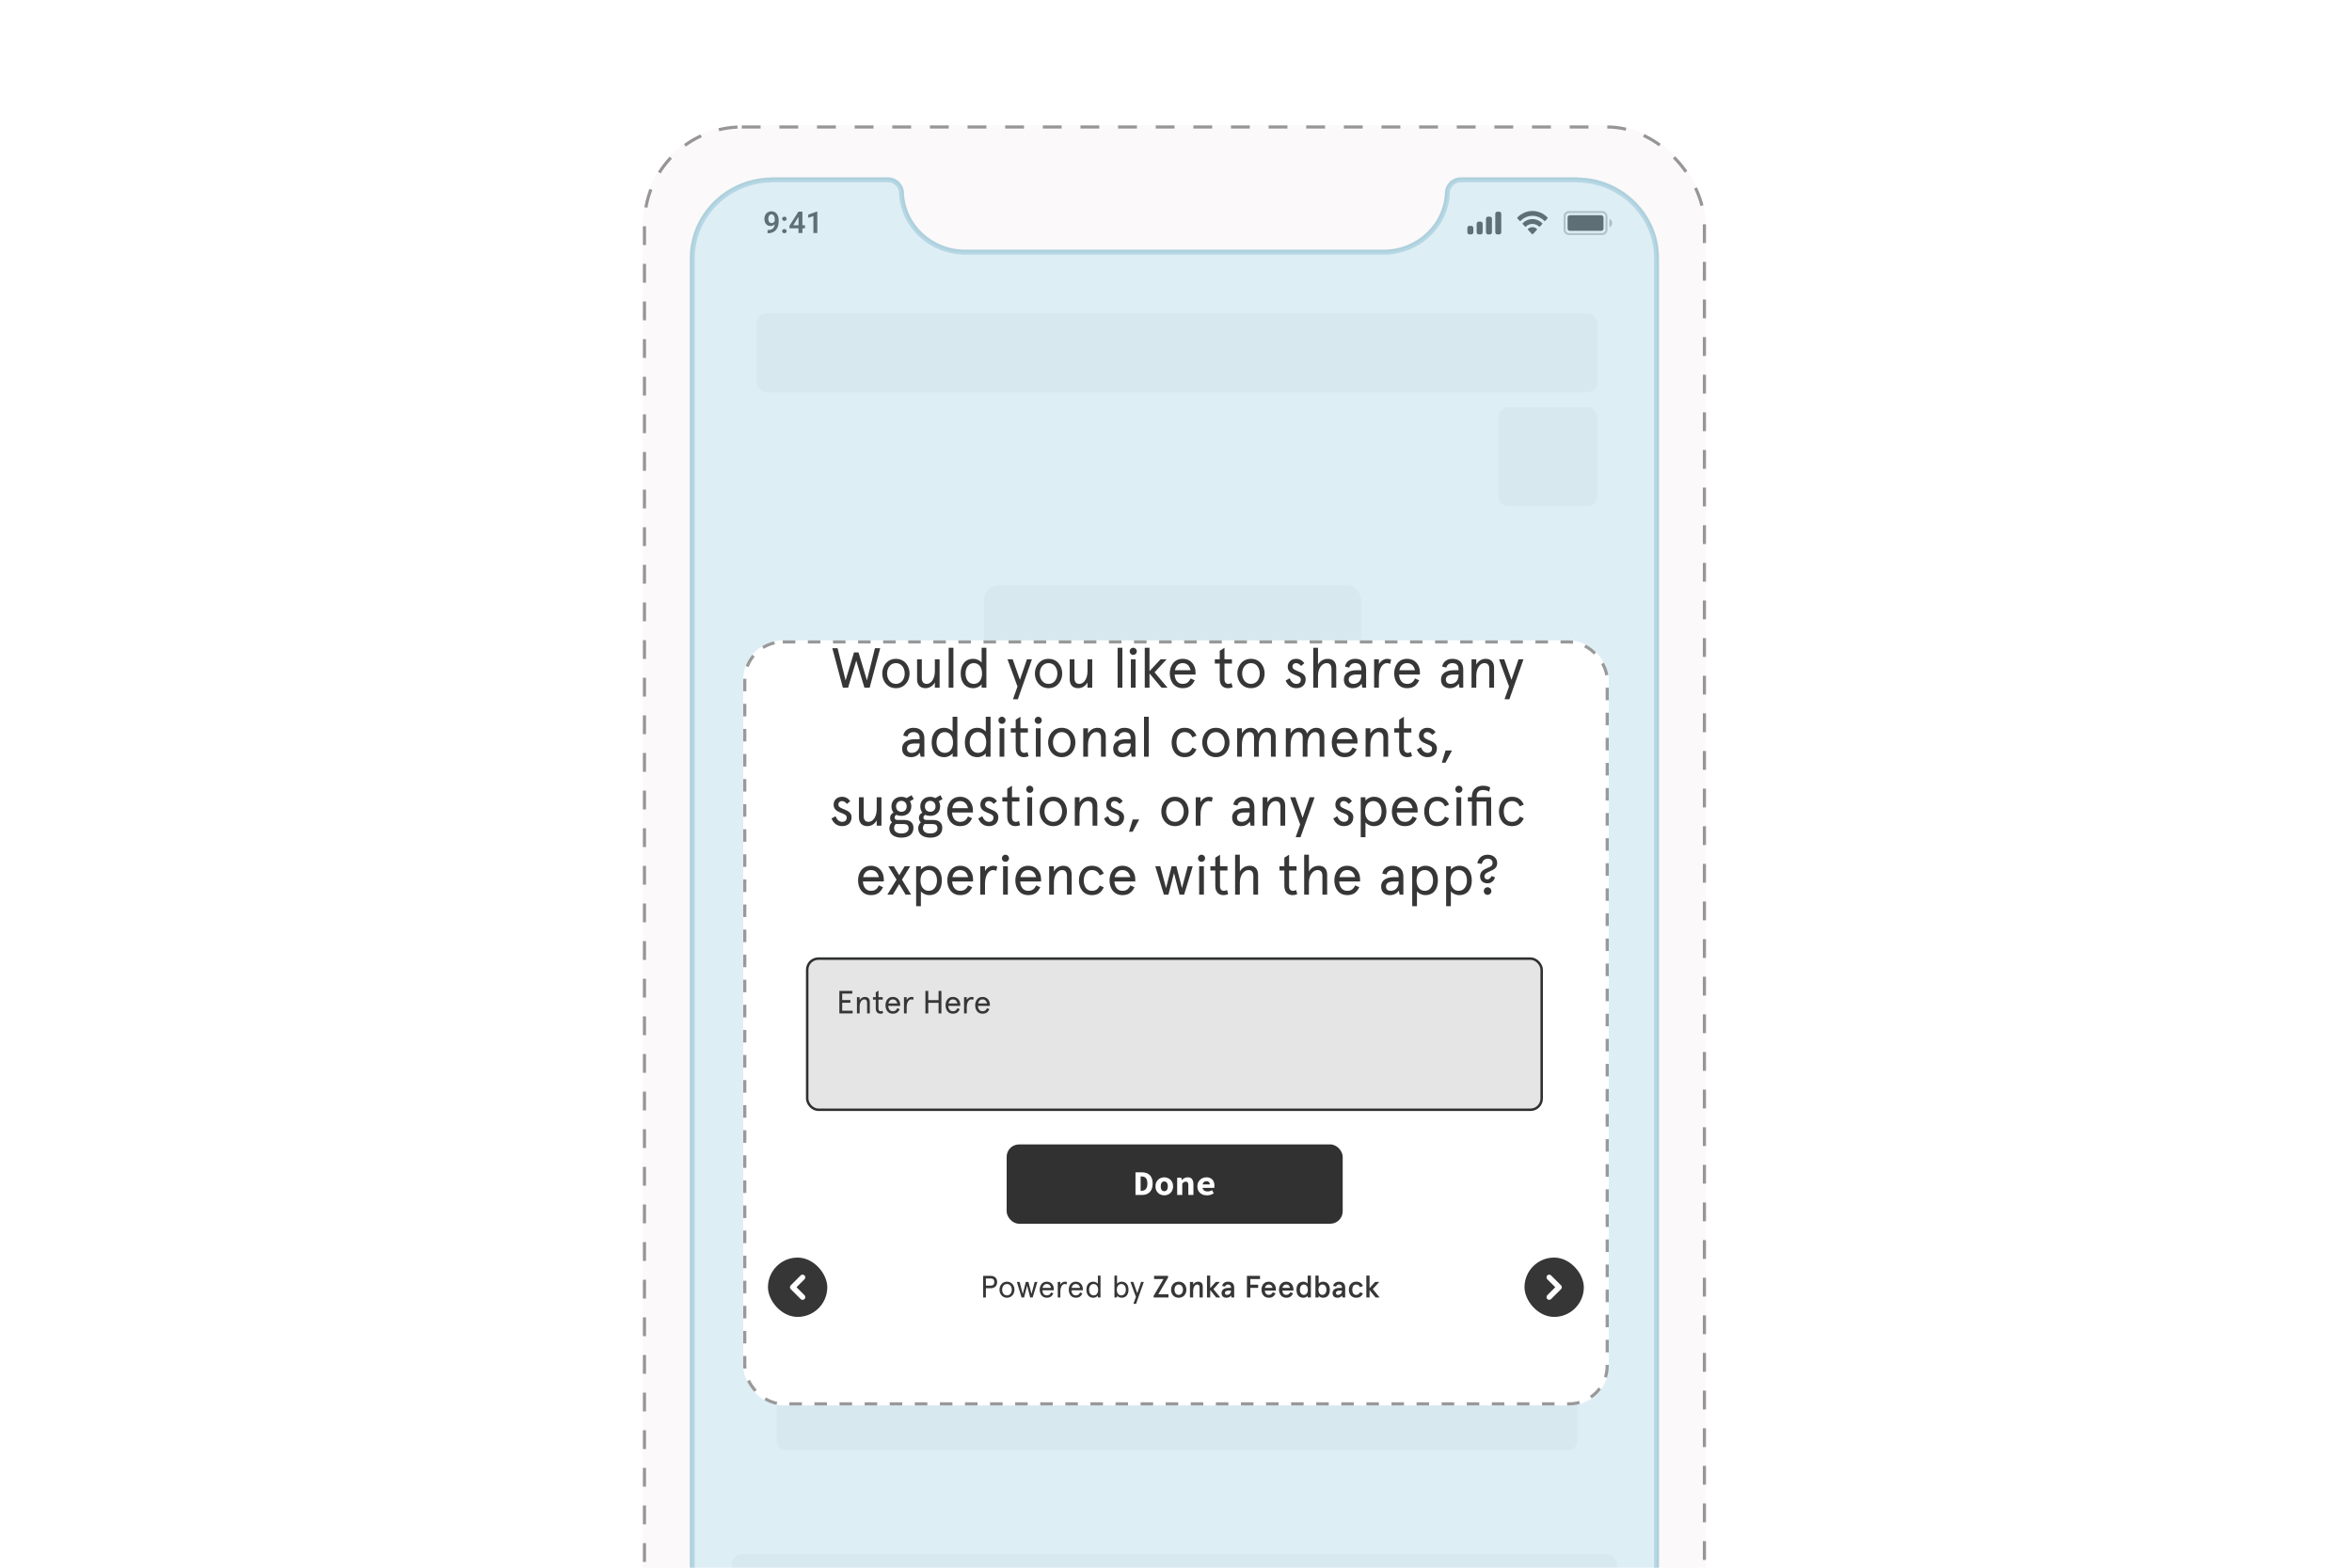 <svg width="750" height="500" viewBox="0 0 750 500" fill="none" xmlns="http://www.w3.org/2000/svg">
<g clip-path="url(#clip0_860_4283)">
<rect x="205" y="40" width="339" height="678" rx="31.535" fill="#FBF9F9"/>
<rect x="205.5" y="40.5" width="338" height="677" rx="31.035" stroke="black" stroke-opacity="0.4" stroke-dasharray="6 6"/>
<path d="M504.288 57.437H504.003H503.718C503.275 57.376 502.895 57.345 502.578 57.345H465.618C463.527 57.437 461.817 59.098 461.532 61.128C461.532 61.251 461.532 61.374 461.532 61.497V61.589C461.057 72.108 452.126 80.413 441.199 80.413H378.11H370.889H307.799C296.873 80.413 287.941 72.108 287.466 61.589V61.497C287.466 61.374 287.466 61.251 287.466 61.128C287.181 59.098 285.471 57.437 283.381 57.345H246.42C246.104 57.345 245.724 57.376 245.28 57.437H244.995H244.71C231.313 58.267 220.767 69.156 220.767 82.258V678.896C220.767 691.814 231.123 702.703 244.425 703.718C244.552 703.718 244.647 703.718 244.71 703.718H244.805H244.9H245.09C245.534 703.779 245.977 703.81 246.42 703.81H370.889H378.11H502.578C503.021 703.81 503.465 703.779 503.908 703.718H504.098H504.193H504.288C504.352 703.718 504.447 703.718 504.573 703.718C517.875 702.703 528.232 691.814 528.232 678.896V82.258C528.232 69.156 517.685 58.267 504.288 57.437Z" fill="white" stroke="#AED0DD" stroke-width="1.577"/>
<rect x="247.571" y="405.805" width="255.433" height="56.763" rx="3.153" fill="#F3F3F3"/>
<rect x="241.264" y="99.917" width="268.047" height="25.228" rx="3.153" fill="#F3F3F3"/>
<rect x="477.776" y="129.874" width="31.535" height="31.535" rx="3.153" fill="#F3F3F3"/>
<rect x="301.181" y="322.237" width="148.214" height="17.344" rx="3.153" fill="#F3F3F3"/>
<rect x="268.069" y="353.772" width="214.437" height="17.344" rx="3.153" fill="#F3F3F3"/>
<rect x="313.794" y="186.639" width="120.243" height="121.457" rx="4.581" fill="#F3F3F3"/>
<rect x="233.381" y="495.68" width="282.237" height="83.567" rx="3.153" fill="#F3F3F3"/>
<path opacity="0.35" d="M500.318 67.613H510.874C511.644 67.613 512.268 68.237 512.268 69.007V73.267C512.268 74.037 511.644 74.661 510.874 74.661H500.318C499.548 74.661 498.923 74.037 498.923 73.267V69.007C498.923 68.237 499.548 67.613 500.318 67.613Z" stroke="black" stroke-width="0.644"/>
<path opacity="0.4" d="M513.227 69.781V72.496C513.739 72.266 514.071 71.731 514.071 71.139C514.071 70.546 513.739 70.011 513.227 69.781" fill="black"/>
<path d="M499.873 69.357C499.873 68.966 500.19 68.649 500.581 68.649H510.61C511.001 68.649 511.318 68.966 511.318 69.357V72.919C511.318 73.31 511.001 73.627 510.61 73.627H500.581C500.19 73.627 499.873 73.31 499.873 72.919V69.357Z" fill="black"/>
<path fill-rule="evenodd" clip-rule="evenodd" d="M488.663 68.837C490.072 68.837 491.427 69.415 492.448 70.451C492.525 70.531 492.648 70.53 492.724 70.449L493.459 69.657C493.497 69.616 493.519 69.56 493.518 69.502C493.518 69.444 493.496 69.388 493.457 69.347C490.777 66.606 486.549 66.606 483.869 69.347C483.83 69.388 483.808 69.444 483.808 69.502C483.807 69.56 483.829 69.616 483.867 69.657L484.602 70.449C484.678 70.53 484.801 70.531 484.878 70.451C485.899 69.415 487.254 68.837 488.663 68.837ZM488.663 71.413C489.437 71.413 490.184 71.72 490.758 72.275C490.835 72.353 490.958 72.352 491.033 72.271L491.767 71.479C491.806 71.437 491.828 71.381 491.827 71.323C491.826 71.264 491.804 71.208 491.764 71.167C490.017 69.432 487.311 69.432 485.564 71.167C485.524 71.208 485.502 71.264 485.501 71.323C485.501 71.381 485.522 71.438 485.561 71.479L486.295 72.271C486.37 72.352 486.493 72.353 486.57 72.275C487.144 71.72 487.89 71.413 488.663 71.413ZM490.134 73.146C490.135 73.205 490.113 73.261 490.074 73.303L488.804 74.671C488.767 74.711 488.716 74.734 488.663 74.734C488.61 74.734 488.56 74.711 488.522 74.671L487.252 73.303C487.213 73.261 487.191 73.205 487.192 73.146C487.194 73.087 487.217 73.032 487.258 72.993C488.069 72.26 489.257 72.26 490.068 72.993C490.109 73.032 490.133 73.088 490.134 73.146Z" fill="black"/>
<path fill-rule="evenodd" clip-rule="evenodd" d="M478.085 67.518H477.449C477.098 67.518 476.813 67.822 476.813 68.196V74.079C476.813 74.453 477.098 74.757 477.449 74.757H478.085C478.436 74.757 478.72 74.453 478.72 74.079V68.196C478.72 67.822 478.436 67.518 478.085 67.518ZM474.481 69.101H475.117C475.468 69.101 475.753 69.405 475.753 69.78V74.079C475.753 74.453 475.468 74.757 475.117 74.757H474.481C474.13 74.757 473.846 74.453 473.846 74.079V69.78C473.846 69.405 474.13 69.101 474.481 69.101ZM472.15 70.685H471.514C471.163 70.685 470.878 70.989 470.878 71.364V74.079C470.878 74.453 471.163 74.757 471.514 74.757H472.15C472.501 74.757 472.786 74.453 472.786 74.079V71.364C472.786 70.989 472.501 70.685 472.15 70.685ZM469.183 72.042H468.547C468.196 72.042 467.911 72.346 467.911 72.721V74.079C467.911 74.453 468.196 74.757 468.547 74.757H469.183C469.534 74.757 469.819 74.453 469.819 74.079V72.721C469.819 72.346 469.534 72.042 469.183 72.042Z" fill="black"/>
<path d="M244.754 73.365H244.843C245.247 73.365 245.588 73.314 245.867 73.21C246.148 73.107 246.375 72.962 246.547 72.774C246.723 72.583 246.85 72.356 246.928 72.093C247.009 71.827 247.05 71.533 247.05 71.21V69.97C247.05 69.707 247.023 69.477 246.97 69.28C246.917 69.08 246.842 68.912 246.745 68.778C246.651 68.643 246.54 68.543 246.411 68.477C246.283 68.408 246.145 68.374 245.998 68.374C245.835 68.374 245.691 68.411 245.566 68.487C245.441 68.562 245.334 68.665 245.247 68.796C245.162 68.925 245.096 69.073 245.05 69.243C245.006 69.412 244.984 69.59 244.984 69.778C244.984 69.96 245.004 70.133 245.045 70.299C245.089 70.465 245.153 70.612 245.237 70.74C245.325 70.869 245.435 70.971 245.566 71.046C245.698 71.118 245.851 71.154 246.026 71.154C246.192 71.154 246.342 71.123 246.477 71.06C246.615 70.994 246.734 70.908 246.834 70.802C246.934 70.692 247.011 70.572 247.064 70.44C247.12 70.305 247.152 70.169 247.158 70.031L247.595 70.219C247.595 70.448 247.546 70.673 247.449 70.895C247.355 71.118 247.222 71.32 247.05 71.501C246.881 71.68 246.684 71.824 246.458 71.933C246.233 72.04 245.99 72.093 245.73 72.093C245.408 72.093 245.123 72.033 244.876 71.915C244.628 71.796 244.42 71.631 244.251 71.421C244.085 71.209 243.96 70.964 243.876 70.689C243.791 70.41 243.749 70.113 243.749 69.797C243.749 69.468 243.8 69.16 243.904 68.872C244.007 68.581 244.156 68.325 244.35 68.106C244.547 67.884 244.785 67.71 245.064 67.585C245.342 67.457 245.655 67.392 246.003 67.392C246.363 67.392 246.684 67.463 246.965 67.604C247.247 67.745 247.487 67.94 247.684 68.191C247.881 68.438 248.031 68.731 248.135 69.069C248.241 69.407 248.294 69.776 248.294 70.177V70.614C248.294 71.036 248.252 71.437 248.168 71.816C248.083 72.195 247.953 72.541 247.778 72.854C247.602 73.167 247.379 73.438 247.106 73.666C246.837 73.894 246.515 74.071 246.139 74.197C245.766 74.319 245.341 74.38 244.862 74.38H244.754V73.365ZM249.407 73.722C249.407 73.534 249.471 73.376 249.6 73.248C249.728 73.12 249.902 73.056 250.121 73.056C250.34 73.056 250.514 73.12 250.642 73.248C250.771 73.376 250.835 73.534 250.835 73.722C250.835 73.907 250.771 74.064 250.642 74.192C250.514 74.317 250.34 74.38 250.121 74.38C249.902 74.38 249.728 74.317 249.6 74.192C249.471 74.064 249.407 73.907 249.407 73.722ZM249.412 69.783C249.412 69.595 249.476 69.437 249.604 69.308C249.733 69.18 249.907 69.116 250.126 69.116C250.345 69.116 250.519 69.18 250.647 69.308C250.775 69.437 250.839 69.595 250.839 69.783C250.839 69.967 250.775 70.124 250.647 70.252C250.519 70.377 250.345 70.44 250.126 70.44C249.907 70.44 249.733 70.377 249.604 70.252C249.476 70.124 249.412 69.967 249.412 69.783ZM256.681 71.835V72.811H251.755L251.703 72.06L254.601 67.491H255.592L254.521 69.308L252.967 71.835H256.681ZM255.869 67.491V74.328H254.624V67.491H255.869ZM260.621 67.472V74.328H259.376V68.923L257.728 69.468V68.463L260.48 67.472H260.621Z" fill="black"/>
<path d="M504.289 57.437H504.004H503.719C503.276 57.376 502.896 57.345 502.579 57.345H465.618C463.528 57.437 461.818 59.098 461.533 61.128C461.533 61.251 461.533 61.374 461.533 61.497V61.589C461.058 72.108 452.127 80.413 441.2 80.413H378.111H370.89H307.8C296.874 80.413 287.942 72.108 287.467 61.589V61.497C287.467 61.374 287.467 61.251 287.467 61.128C287.182 59.098 285.472 57.437 283.382 57.345H246.421C246.105 57.345 245.725 57.376 245.281 57.437H244.996H244.711C231.314 58.267 220.768 69.156 220.768 82.258V678.896C220.768 691.814 231.124 702.703 244.426 703.718C244.553 703.718 244.648 703.718 244.711 703.718H244.806H244.901H245.091C245.535 703.779 245.978 703.81 246.421 703.81H370.89H378.111H502.579C503.022 703.81 503.466 703.779 503.909 703.718H504.099H504.194H504.289C504.353 703.718 504.448 703.718 504.574 703.718C517.876 702.703 528.233 691.814 528.233 678.896V82.258C528.233 69.156 517.686 58.267 504.289 57.437Z" fill="#BFDEEC" fill-opacity="0.5"/>
<g filter="url(#filter0_d_860_4283)">
<rect x="237" y="187" width="276" height="244" rx="12.614" fill="white"/>
<rect x="237.5" y="187.5" width="275" height="243" rx="12.114" stroke="black" stroke-opacity="0.4" stroke-linejoin="round" stroke-dasharray="4 4"/>
</g>
<rect x="486.126" y="401.093" width="18.921" height="18.921" rx="9.46" fill="#363636"/>
<path d="M494.009 413.707L497.163 410.554L494.009 407.4" stroke="white" stroke-width="1.725" stroke-linecap="round" stroke-linejoin="round"/>
<rect x="244.884" y="401.093" width="18.921" height="18.921" rx="9.46" fill="#363636"/>
<path d="M255.921 413.707L252.768 410.554L255.921 407.4" stroke="white" stroke-width="1.725" stroke-linecap="round" stroke-linejoin="round"/>
<path d="M315.913 410.867H314.376V413.823H313.508V406.925H315.913C317.204 406.925 317.963 407.694 317.963 408.896C317.963 410.098 317.204 410.867 315.913 410.867ZM315.962 410.039C316.672 410.039 317.066 409.625 317.066 408.896C317.066 408.167 316.672 407.753 315.962 407.753H314.376V410.039H315.962ZM318.714 411.34C318.714 409.99 319.611 408.778 321.099 408.778C322.587 408.778 323.484 409.99 323.484 411.34C323.484 412.69 322.587 413.902 321.099 413.902C319.611 413.902 318.714 412.69 318.714 411.34ZM319.562 411.34C319.562 412.256 320.084 413.153 321.099 413.153C322.114 413.153 322.637 412.256 322.637 411.34C322.637 410.423 322.114 409.527 321.099 409.527C320.084 409.527 319.562 410.423 319.562 411.34ZM329.93 408.856H330.797L329.289 413.823H328.501L327.525 410.049L326.55 413.823H325.761L324.254 408.856H325.121L326.136 412.67L327.112 408.856H327.939L328.915 412.67L329.93 408.856ZM336.036 411.133V411.517H332.39C332.44 412.434 332.893 413.153 333.79 413.153C334.519 413.153 334.893 412.818 335.169 412.207L335.899 412.522C335.435 413.488 334.815 413.902 333.79 413.902C332.282 413.902 331.543 412.67 331.543 411.34C331.543 410.009 332.282 408.778 333.79 408.778C335.258 408.778 336.036 409.901 336.036 411.133ZM333.79 409.527C333.021 409.527 332.587 410.049 332.44 410.768H335.169C335.021 410.059 334.588 409.527 333.79 409.527ZM340.263 408.925L340.096 409.665C339.918 409.576 339.721 409.527 339.514 409.527C338.834 409.527 338.125 410.325 338.125 411.941V413.823H337.297V408.856H338.125V409.704C338.42 409.152 339.031 408.778 339.583 408.778C339.859 408.778 340.115 408.847 340.263 408.925ZM345.294 411.133V411.517H341.648C341.698 412.434 342.151 413.153 343.048 413.153C343.777 413.153 344.151 412.818 344.427 412.207L345.157 412.522C344.693 413.488 344.072 413.902 343.048 413.902C341.54 413.902 340.801 412.67 340.801 411.34C340.801 410.009 341.54 408.778 343.048 408.778C344.516 408.778 345.294 409.901 345.294 411.133ZM343.048 409.527C342.279 409.527 341.845 410.049 341.698 410.768H344.427C344.279 410.059 343.846 409.527 343.048 409.527ZM346.44 411.34C346.44 409.852 347.189 408.778 348.648 408.778C349.278 408.778 349.929 409.162 350.096 409.448V406.846H350.924V413.823H350.096V413.212C349.86 413.577 349.249 413.902 348.648 413.902C347.189 413.902 346.44 412.828 346.44 411.34ZM347.288 411.34C347.288 412.404 347.849 413.153 348.727 413.153C349.633 413.153 350.165 412.404 350.165 411.34C350.165 410.276 349.633 409.527 348.727 409.527C347.849 409.527 347.288 410.276 347.288 411.34ZM359.854 411.34C359.854 412.828 359.105 413.902 357.647 413.902C357.045 413.902 356.434 413.577 356.198 413.212V413.823H355.37V406.846H356.198V409.448C356.365 409.162 357.016 408.778 357.647 408.778C359.105 408.778 359.854 409.852 359.854 411.34ZM359.007 411.34C359.007 410.276 358.445 409.527 357.568 409.527C356.661 409.527 356.129 410.276 356.129 411.34C356.129 412.404 356.661 413.153 357.568 413.153C358.445 413.153 359.007 412.404 359.007 411.34ZM363.872 408.856H364.739L362.276 415.834H361.428L362.216 413.616L360.472 408.856H361.379L362.64 412.444L363.872 408.856ZM368.016 407.95V406.925H372.471V407.457L369.366 412.798H372.599V413.823H367.868V413.291L371.012 407.95H368.016ZM373.424 411.34C373.424 409.941 374.331 408.778 375.868 408.778C377.405 408.778 378.312 409.941 378.312 411.34C378.312 412.739 377.405 413.902 375.868 413.902C374.331 413.902 373.424 412.739 373.424 411.34ZM374.508 411.34C374.508 412.178 374.971 412.995 375.868 412.995C376.765 412.995 377.228 412.178 377.228 411.34C377.228 410.502 376.765 409.684 375.868 409.684C374.971 409.684 374.508 410.502 374.508 411.34ZM379.447 408.856H380.472V409.704C380.827 409.113 381.418 408.778 382.078 408.778C382.946 408.778 383.537 409.3 383.537 410.266V413.823H382.512V410.591C382.512 409.921 382.207 409.684 381.743 409.684C381.103 409.684 380.472 410.443 380.472 411.813V413.823H379.447V408.856ZM384.885 406.846H385.909V410.837L387.703 408.856H389.004L386.925 411.143L389.132 413.823H387.831L385.909 411.448V413.823H384.885V406.846ZM389.523 412.394C389.523 411.369 390.4 410.768 391.671 410.768H392.529V410.551C392.529 409.931 392.085 409.684 391.563 409.684C391.159 409.684 390.804 409.901 390.637 410.345L389.701 410.147C389.907 409.31 390.617 408.778 391.573 408.778C392.726 408.778 393.554 409.28 393.554 410.739V413.823H392.686L392.588 413.173C392.263 413.626 391.75 413.902 391.051 413.902C390.223 413.902 389.523 413.429 389.523 412.394ZM390.607 412.394C390.607 412.729 390.794 412.995 391.228 412.995C391.859 412.995 392.529 412.591 392.529 411.734V411.626H391.632C391.001 411.626 390.607 411.921 390.607 412.394ZM397.619 406.925H401.797V407.95H398.703V409.734H401.196V410.758H398.703V413.823H397.619V406.925ZM404.572 409.684C403.892 409.684 403.469 410.147 403.36 410.768H405.775C405.686 410.216 405.311 409.684 404.572 409.684ZM406.859 411.182V411.626H403.34C403.34 412.355 403.764 412.995 404.572 412.995C405.104 412.995 405.617 412.7 405.873 412.158L406.75 412.503C406.267 413.439 405.706 413.902 404.572 413.902C402.936 413.902 402.256 412.522 402.256 411.34C402.256 410.157 402.936 408.778 404.572 408.778C406.159 408.778 406.859 410.069 406.859 411.182ZM410.154 409.684C409.474 409.684 409.05 410.147 408.942 410.768H411.356C411.268 410.216 410.893 409.684 410.154 409.684ZM412.44 411.182V411.626H408.922C408.922 412.355 409.346 412.995 410.154 412.995C410.686 412.995 411.199 412.7 411.455 412.158L412.332 412.503C411.849 413.439 411.287 413.902 410.154 413.902C408.518 413.902 407.838 412.522 407.838 411.34C407.838 410.157 408.518 408.778 410.154 408.778C411.741 408.778 412.44 410.069 412.44 411.182ZM413.42 411.34C413.42 409.803 414.169 408.778 415.657 408.778C416.15 408.778 416.761 409.083 416.987 409.408V406.846H418.012V413.823H416.987V413.252C416.82 413.537 416.288 413.902 415.637 413.902C414.169 413.902 413.42 412.926 413.42 411.34ZM414.504 411.34C414.504 412.365 415.036 412.995 415.775 412.995C416.514 412.995 417.046 412.365 417.046 411.34C417.046 410.315 416.514 409.684 415.775 409.684C415.036 409.684 414.504 410.315 414.504 411.34ZM424.055 411.34C424.055 412.926 423.306 413.902 421.837 413.902C421.187 413.902 420.655 413.537 420.487 413.252V413.823H419.462V406.846H420.487V409.408C420.714 409.083 421.325 408.778 421.818 408.778C423.306 408.778 424.055 409.803 424.055 411.34ZM422.971 411.34C422.971 410.315 422.439 409.684 421.699 409.684C420.96 409.684 420.428 410.315 420.428 411.34C420.428 412.365 420.96 412.995 421.699 412.995C422.439 412.995 422.971 412.365 422.971 411.34ZM424.919 412.394C424.919 411.369 425.796 410.768 427.067 410.768H427.925V410.551C427.925 409.931 427.481 409.684 426.959 409.684C426.555 409.684 426.2 409.901 426.033 410.345L425.096 410.147C425.303 409.31 426.013 408.778 426.969 408.778C428.122 408.778 428.95 409.28 428.95 410.739V413.823H428.082L427.984 413.173C427.659 413.626 427.146 413.902 426.447 413.902C425.619 413.902 424.919 413.429 424.919 412.394ZM426.003 412.394C426.003 412.729 426.19 412.995 426.624 412.995C427.255 412.995 427.925 412.591 427.925 411.734V411.626H427.028C426.397 411.626 426.003 411.921 426.003 412.394ZM433.694 412.138L434.61 412.532C434.216 413.429 433.517 413.902 432.462 413.902C430.885 413.902 430.127 412.7 430.127 411.34C430.127 409.98 430.885 408.778 432.462 408.778C433.517 408.778 434.216 409.251 434.61 410.147L433.694 410.542C433.457 410.009 433.053 409.684 432.462 409.684C431.585 409.684 431.211 410.404 431.211 411.34C431.211 412.276 431.585 412.995 432.462 412.995C433.053 412.995 433.457 412.67 433.694 412.138ZM435.698 406.846H436.723V410.837L438.516 408.856H439.817L437.738 411.143L439.945 413.823H438.644L436.723 411.448V413.823H435.698V406.846Z" fill="#363636"/>
<rect x="257.395" y="305.739" width="234.21" height="48.209" rx="3.557" fill="#E5E5E5" stroke="#2F3030" stroke-width="0.79"/>
<path d="M267.655 323.227V316.033H271.786V316.897H268.559V318.962H271.169V319.825H268.559V322.363H271.889V323.227H267.655ZM277.361 319.579V323.227H276.498V319.805C276.498 319.096 276.2 318.746 275.604 318.746C275.203 318.746 274.854 318.962 274.556 319.383C274.268 319.805 274.124 320.37 274.124 321.058V323.227H273.261V318.047H274.124V319.003C274.515 318.315 275.09 317.965 275.84 317.965C276.786 317.965 277.361 318.551 277.361 319.579ZM279.264 318.828H278.37V318.047H279.264V316.496L280.128 315.951V318.047H281.484V318.828H280.128V321.675C280.128 322.22 280.374 322.528 280.816 322.528C281.042 322.528 281.237 322.476 281.402 322.363L281.607 323.114C281.381 323.247 281.104 323.309 280.765 323.309C279.85 323.309 279.264 322.723 279.264 321.603V318.828ZM287.045 320.421V320.822H283.243C283.294 321.839 283.808 322.528 284.702 322.528C285.431 322.528 285.842 322.209 286.14 321.541L286.901 321.87C286.418 322.887 285.77 323.309 284.702 323.309C283.952 323.309 283.376 323.052 282.965 322.538C282.564 322.014 282.359 321.387 282.359 320.637C282.359 319.887 282.564 319.26 282.965 318.746C283.376 318.222 283.952 317.965 284.702 317.965C285.431 317.965 286.007 318.202 286.418 318.685C286.839 319.157 287.045 319.733 287.045 320.421ZM284.702 318.746C283.931 318.746 283.458 319.25 283.294 320.041H286.14C285.976 319.26 285.493 318.746 284.702 318.746ZM291.349 318.119L291.175 318.89C290.979 318.798 290.784 318.746 290.568 318.746C290.178 318.746 289.839 318.972 289.551 319.414C289.263 319.856 289.119 320.473 289.119 321.264V323.227H288.256V318.047H289.119V318.931C289.417 318.356 290.065 317.965 290.64 317.965C290.918 317.965 291.154 318.017 291.349 318.119ZM299.289 318.972V316.033H300.193V323.227H299.289V319.836H296.001V323.227H295.097V316.033H296.001V318.972H299.289ZM306.202 320.421V320.822H302.4C302.451 321.839 302.965 322.528 303.859 322.528C304.589 322.528 305 322.209 305.298 321.541L306.058 321.87C305.575 322.887 304.928 323.309 303.859 323.309C303.109 323.309 302.534 323.052 302.123 322.538C301.722 322.014 301.516 321.387 301.516 320.637C301.516 319.887 301.722 319.26 302.123 318.746C302.534 318.222 303.109 317.965 303.859 317.965C304.589 317.965 305.164 318.202 305.575 318.685C305.997 319.157 306.202 319.733 306.202 320.421ZM303.859 318.746C303.088 318.746 302.616 319.25 302.451 320.041H305.298C305.133 319.26 304.65 318.746 303.859 318.746ZM310.507 318.119L310.332 318.89C310.137 318.798 309.941 318.746 309.726 318.746C309.335 318.746 308.996 318.972 308.708 319.414C308.421 319.856 308.277 320.473 308.277 321.264V323.227H307.414V318.047H308.277V318.931C308.575 318.356 309.222 317.965 309.798 317.965C310.075 317.965 310.311 318.017 310.507 318.119ZM315.65 320.421V320.822H311.848C311.9 321.839 312.413 322.528 313.307 322.528C314.037 322.528 314.448 322.209 314.746 321.541L315.506 321.87C315.023 322.887 314.376 323.309 313.307 323.309C312.557 323.309 311.982 323.052 311.571 322.538C311.17 322.014 310.964 321.387 310.964 320.637C310.964 319.887 311.17 319.26 311.571 318.746C311.982 318.222 312.557 317.965 313.307 317.965C314.037 317.965 314.612 318.202 315.023 318.685C315.445 319.157 315.65 319.733 315.65 320.421ZM313.307 318.746C312.537 318.746 312.064 319.25 311.9 320.041H314.746C314.582 319.26 314.099 318.746 313.307 318.746Z" fill="#363636"/>
<path d="M279.001 206.744H280.675L277.309 219.344H275.653L273.043 210.686L270.433 219.344H268.777L265.411 206.744H267.085L269.641 217.004L272.323 208.076H273.763L276.445 217.004L279.001 206.744ZM281.33 214.808C281.33 212.342 282.968 210.128 285.686 210.128C288.404 210.128 290.042 212.342 290.042 214.808C290.042 217.274 288.404 219.488 285.686 219.488C282.968 219.488 281.33 217.274 281.33 214.808ZM282.878 214.808C282.878 216.482 283.832 218.12 285.686 218.12C287.54 218.12 288.494 216.482 288.494 214.808C288.494 213.134 287.54 211.496 285.686 211.496C283.832 211.496 282.878 213.134 282.878 214.808ZM292.436 216.662V210.272H293.948V216.266C293.948 217.508 294.506 218.12 295.514 218.12C296.864 218.12 298.106 216.59 298.106 214.07V210.272H299.618V219.344H298.106V217.67C297.44 218.84 296.36 219.488 295.1 219.488C293.444 219.488 292.436 218.462 292.436 216.662ZM302.51 206.6H304.022V219.344H302.51V206.6ZM306.344 214.808C306.344 212.09 307.712 210.128 310.376 210.128C311.528 210.128 312.716 210.83 313.022 211.352V206.6H314.534V219.344H313.022V218.228C312.59 218.894 311.474 219.488 310.376 219.488C307.712 219.488 306.344 217.526 306.344 214.808ZM307.892 214.808C307.892 216.752 308.918 218.12 310.52 218.12C312.176 218.12 313.148 216.752 313.148 214.808C313.148 212.864 312.176 211.496 310.52 211.496C308.918 211.496 307.892 212.864 307.892 214.808ZM327.479 210.272H329.063L324.563 223.016H323.015L324.455 218.966L321.269 210.272H322.925L325.229 216.824L327.479 210.272ZM330.004 214.808C330.004 212.342 331.642 210.128 334.36 210.128C337.078 210.128 338.716 212.342 338.716 214.808C338.716 217.274 337.078 219.488 334.36 219.488C331.642 219.488 330.004 217.274 330.004 214.808ZM331.552 214.808C331.552 216.482 332.506 218.12 334.36 218.12C336.214 218.12 337.168 216.482 337.168 214.808C337.168 213.134 336.214 211.496 334.36 211.496C332.506 211.496 331.552 213.134 331.552 214.808ZM341.11 216.662V210.272H342.622V216.266C342.622 217.508 343.18 218.12 344.188 218.12C345.538 218.12 346.78 216.59 346.78 214.07V210.272H348.292V219.344H346.78V217.67C346.114 218.84 345.034 219.488 343.774 219.488C342.118 219.488 341.11 218.462 341.11 216.662ZM356.387 206.6H357.899V219.344H356.387V206.6ZM360.607 210.272H362.119V219.344H360.607V210.272ZM360.229 207.752C360.229 207.104 360.715 206.6 361.363 206.6C362.011 206.6 362.497 207.104 362.497 207.752C362.497 208.382 362.011 208.868 361.363 208.868C360.715 208.868 360.229 208.382 360.229 207.752ZM365.036 206.6H366.548V214.07L370.076 210.272H372.02L368.168 214.43L372.308 219.344H370.382L366.548 214.79V219.344H365.036V206.6ZM381.226 214.43V215.132H374.566C374.656 216.806 375.484 218.12 377.122 218.12C378.454 218.12 379.138 217.508 379.642 216.392L380.974 216.968C380.128 218.732 378.994 219.488 377.122 219.488C374.368 219.488 373.018 217.238 373.018 214.808C373.018 212.378 374.368 210.128 377.122 210.128C379.804 210.128 381.226 212.18 381.226 214.43ZM377.122 211.496C375.718 211.496 374.926 212.45 374.656 213.764H379.642C379.372 212.468 378.58 211.496 377.122 211.496ZM387.385 211.64V210.272H388.951V207.554L390.463 206.6V210.272H392.839V211.64H390.463V216.626C390.463 217.598 390.913 218.12 391.669 218.12C392.065 218.12 392.371 218.048 392.695 217.832L393.055 219.146C392.623 219.398 392.101 219.488 391.579 219.488C390.049 219.488 388.951 218.552 388.951 216.5V211.64H387.385ZM394.551 214.808C394.551 212.342 396.189 210.128 398.907 210.128C401.625 210.128 403.263 212.342 403.263 214.808C403.263 217.274 401.625 219.488 398.907 219.488C396.189 219.488 394.551 217.274 394.551 214.808ZM396.099 214.808C396.099 216.482 397.053 218.12 398.907 218.12C400.761 218.12 401.715 216.482 401.715 214.808C401.715 213.134 400.761 211.496 398.907 211.496C397.053 211.496 396.099 213.134 396.099 214.808ZM413.296 210.128C414.412 210.128 415.294 210.614 415.924 211.514L414.898 212.396C414.304 211.748 413.872 211.496 413.242 211.496C412.63 211.496 412.144 211.91 412.144 212.648C412.144 214.286 416.356 213.944 416.356 216.608C416.356 218.426 415.186 219.488 413.35 219.488C411.496 219.488 410.434 218.264 409.966 217.04L411.244 216.338C411.64 217.31 412.342 218.12 413.35 218.12C414.268 218.12 414.808 217.652 414.808 216.698C414.808 215.006 410.632 215.582 410.632 212.63C410.632 211.226 411.658 210.128 413.296 210.128ZM426.098 213.044V219.344H424.586V213.35C424.586 212.108 424.028 211.496 423.02 211.496C421.688 211.496 420.284 212.99 420.284 215.492V219.344H418.772V206.6H420.284V211.964C420.86 210.866 422.03 210.128 423.434 210.128C425.09 210.128 426.098 211.118 426.098 213.044ZM430.078 216.734C430.078 217.598 430.618 218.12 431.572 218.12C432.742 218.12 434.11 217.4 434.11 215.348V215.132H432.49C430.942 215.132 430.078 215.708 430.078 216.734ZM435.622 213.548V219.344H434.434L434.182 218.066C433.606 218.894 432.688 219.488 431.338 219.488C429.826 219.488 428.53 218.678 428.53 216.734C428.53 214.79 430.15 213.764 432.634 213.764H434.11V213.368C434.11 211.964 433.228 211.496 432.13 211.496C431.194 211.496 430.438 212.018 430.24 212.918L428.908 212.612C429.16 211.082 430.42 210.128 432.13 210.128C434.128 210.128 435.622 211.136 435.622 213.548ZM443.596 210.398L443.29 211.748C442.966 211.586 442.606 211.496 442.228 211.496C440.986 211.496 439.69 212.954 439.69 215.906V219.344H438.178V210.272H439.69V211.82C440.23 210.812 441.346 210.128 442.354 210.128C442.858 210.128 443.326 210.254 443.596 210.398ZM452.786 214.43V215.132H446.126C446.216 216.806 447.044 218.12 448.682 218.12C450.014 218.12 450.698 217.508 451.202 216.392L452.534 216.968C451.688 218.732 450.554 219.488 448.682 219.488C445.928 219.488 444.578 217.238 444.578 214.808C444.578 212.378 445.928 210.128 448.682 210.128C451.364 210.128 452.786 212.18 452.786 214.43ZM448.682 211.496C447.278 211.496 446.486 212.45 446.216 213.764H451.202C450.932 212.468 450.14 211.496 448.682 211.496ZM461.051 216.734C461.051 217.598 461.591 218.12 462.545 218.12C463.715 218.12 465.083 217.4 465.083 215.348V215.132H463.463C461.915 215.132 461.051 215.708 461.051 216.734ZM466.595 213.548V219.344H465.407L465.155 218.066C464.579 218.894 463.661 219.488 462.311 219.488C460.799 219.488 459.503 218.678 459.503 216.734C459.503 214.79 461.123 213.764 463.607 213.764H465.083V213.368C465.083 211.964 464.201 211.496 463.103 211.496C462.167 211.496 461.411 212.018 461.213 212.918L459.881 212.612C460.133 211.082 461.393 210.128 463.103 210.128C465.101 210.128 466.595 211.136 466.595 213.548ZM476.421 212.954V219.344H474.909V213.35C474.909 212.108 474.351 211.496 473.343 211.496C471.993 211.496 470.751 213.026 470.751 215.546V219.344H469.239V210.272H470.751V211.946C471.417 210.776 472.497 210.128 473.757 210.128C475.413 210.128 476.421 211.154 476.421 212.954ZM484.223 210.272H485.807L481.307 223.016H479.759L481.199 218.966L478.013 210.272H479.669L481.973 216.824L484.223 210.272ZM289.216 238.734C289.216 239.598 289.756 240.12 290.71 240.12C291.88 240.12 293.248 239.4 293.248 237.348V237.132H291.628C290.08 237.132 289.216 237.708 289.216 238.734ZM294.76 235.548V241.344H293.572L293.32 240.066C292.744 240.894 291.826 241.488 290.476 241.488C288.964 241.488 287.668 240.678 287.668 238.734C287.668 236.79 289.288 235.764 291.772 235.764H293.248V235.368C293.248 233.964 292.366 233.496 291.268 233.496C290.332 233.496 289.576 234.018 289.378 234.918L288.046 234.612C288.298 233.082 289.558 232.128 291.268 232.128C293.266 232.128 294.76 233.136 294.76 235.548ZM297.089 236.808C297.089 234.09 298.457 232.128 301.121 232.128C302.273 232.128 303.461 232.83 303.767 233.352V228.6H305.279V241.344H303.767V240.228C303.335 240.894 302.219 241.488 301.121 241.488C298.457 241.488 297.089 239.526 297.089 236.808ZM298.637 236.808C298.637 238.752 299.663 240.12 301.265 240.12C302.921 240.12 303.893 238.752 303.893 236.808C303.893 234.864 302.921 233.496 301.265 233.496C299.663 233.496 298.637 234.864 298.637 236.808ZM307.671 236.808C307.671 234.09 309.039 232.128 311.703 232.128C312.855 232.128 314.043 232.83 314.349 233.352V228.6H315.861V241.344H314.349V240.228C313.917 240.894 312.801 241.488 311.703 241.488C309.039 241.488 307.671 239.526 307.671 236.808ZM309.219 236.808C309.219 238.752 310.245 240.12 311.847 240.12C313.503 240.12 314.475 238.752 314.475 236.808C314.475 234.864 313.503 233.496 311.847 233.496C310.245 233.496 309.219 234.864 309.219 236.808ZM318.744 232.272H320.256V241.344H318.744V232.272ZM318.366 229.752C318.366 229.104 318.852 228.6 319.5 228.6C320.148 228.6 320.634 229.104 320.634 229.752C320.634 230.382 320.148 230.868 319.5 230.868C318.852 230.868 318.366 230.382 318.366 229.752ZM322.319 233.64V232.272H323.885V229.554L325.397 228.6V232.272H327.773V233.64H325.397V238.626C325.397 239.598 325.847 240.12 326.603 240.12C326.999 240.12 327.305 240.048 327.629 239.832L327.989 241.146C327.557 241.398 327.035 241.488 326.513 241.488C324.983 241.488 323.885 240.552 323.885 238.5V233.64H322.319ZM330.311 232.272H331.823V241.344H330.311V232.272ZM329.933 229.752C329.933 229.104 330.419 228.6 331.067 228.6C331.715 228.6 332.201 229.104 332.201 229.752C332.201 230.382 331.715 230.868 331.067 230.868C330.419 230.868 329.933 230.382 329.933 229.752ZM334.214 236.808C334.214 234.342 335.852 232.128 338.57 232.128C341.288 232.128 342.926 234.342 342.926 236.808C342.926 239.274 341.288 241.488 338.57 241.488C335.852 241.488 334.214 239.274 334.214 236.808ZM335.762 236.808C335.762 238.482 336.716 240.12 338.57 240.12C340.424 240.12 341.378 238.482 341.378 236.808C341.378 235.134 340.424 233.496 338.57 233.496C336.716 233.496 335.762 235.134 335.762 236.808ZM352.609 234.954V241.344H351.097V235.35C351.097 234.108 350.539 233.496 349.531 233.496C348.181 233.496 346.939 235.026 346.939 237.546V241.344H345.427V232.272H346.939V233.946C347.605 232.776 348.685 232.128 349.945 232.128C351.601 232.128 352.609 233.154 352.609 234.954ZM356.523 238.734C356.523 239.598 357.063 240.12 358.017 240.12C359.187 240.12 360.555 239.4 360.555 237.348V237.132H358.935C357.387 237.132 356.523 237.708 356.523 238.734ZM362.067 235.548V241.344H360.879L360.627 240.066C360.051 240.894 359.133 241.488 357.783 241.488C356.271 241.488 354.975 240.678 354.975 238.734C354.975 236.79 356.595 235.764 359.079 235.764H360.555V235.368C360.555 233.964 359.673 233.496 358.575 233.496C357.639 233.496 356.883 234.018 356.685 234.918L355.353 234.612C355.605 233.082 356.865 232.128 358.575 232.128C360.573 232.128 362.067 233.136 362.067 235.548ZM364.798 228.6H366.31V241.344H364.798V228.6ZM380.213 238.446L381.527 238.986C380.789 240.678 379.601 241.488 377.729 241.488C374.957 241.488 373.607 239.238 373.607 236.808C373.607 234.378 374.957 232.128 377.729 232.128C379.601 232.128 380.789 232.938 381.527 234.63L380.213 235.17C379.745 234.072 378.971 233.496 377.729 233.496C375.965 233.496 375.155 234.99 375.155 236.808C375.155 238.626 375.965 240.12 377.729 240.12C378.971 240.12 379.745 239.544 380.213 238.446ZM383.363 236.808C383.363 234.342 385.001 232.128 387.719 232.128C390.437 232.128 392.075 234.342 392.075 236.808C392.075 239.274 390.437 241.488 387.719 241.488C385.001 241.488 383.363 239.274 383.363 236.808ZM384.911 236.808C384.911 238.482 385.865 240.12 387.719 240.12C389.573 240.12 390.527 238.482 390.527 236.808C390.527 235.134 389.573 233.496 387.719 233.496C385.865 233.496 384.911 235.134 384.911 236.808ZM406.782 234.954V241.344H405.27V235.278C405.27 234.108 404.766 233.496 403.812 233.496C402.498 233.496 401.4 234.972 401.4 237.618V241.344H399.888V235.278C399.888 234.108 399.384 233.496 398.43 233.496C397.116 233.496 396.018 234.972 396.018 237.618V241.344H394.506V232.272H396.018V233.946C396.594 232.812 397.584 232.128 398.844 232.128C400.104 232.128 400.986 232.83 401.274 234.018C401.904 232.83 402.948 232.128 404.226 232.128C405.882 232.128 406.782 233.208 406.782 234.954ZM422.303 234.954V241.344H420.791V235.278C420.791 234.108 420.287 233.496 419.333 233.496C418.019 233.496 416.921 234.972 416.921 237.618V241.344H415.409V235.278C415.409 234.108 414.905 233.496 413.951 233.496C412.637 233.496 411.539 234.972 411.539 237.618V241.344H410.027V232.272H411.539V233.946C412.115 232.812 413.105 232.128 414.365 232.128C415.625 232.128 416.507 232.83 416.795 234.018C417.425 232.83 418.469 232.128 419.747 232.128C421.403 232.128 422.303 233.208 422.303 234.954ZM432.879 236.43V237.132H426.219C426.309 238.806 427.137 240.12 428.775 240.12C430.107 240.12 430.791 239.508 431.295 238.392L432.627 238.968C431.781 240.732 430.647 241.488 428.775 241.488C426.021 241.488 424.671 239.238 424.671 236.808C424.671 234.378 426.021 232.128 428.775 232.128C431.457 232.128 432.879 234.18 432.879 236.43ZM428.775 233.496C427.371 233.496 426.579 234.45 426.309 235.764H431.295C431.025 234.468 430.233 233.496 428.775 233.496ZM442.645 234.954V241.344H441.133V235.35C441.133 234.108 440.575 233.496 439.567 233.496C438.217 233.496 436.975 235.026 436.975 237.546V241.344H435.463V232.272H436.975V233.946C437.641 232.776 438.721 232.128 439.981 232.128C441.637 232.128 442.645 233.154 442.645 234.954ZM444.593 233.64V232.272H446.159V229.554L447.671 228.6V232.272H450.047V233.64H447.671V238.626C447.671 239.598 448.121 240.12 448.877 240.12C449.273 240.12 449.579 240.048 449.903 239.832L450.263 241.146C449.831 241.398 449.309 241.488 448.787 241.488C447.257 241.488 446.159 240.552 446.159 238.5V233.64H444.593ZM455.141 232.128C456.257 232.128 457.139 232.614 457.769 233.514L456.743 234.396C456.149 233.748 455.717 233.496 455.087 233.496C454.475 233.496 453.989 233.91 453.989 234.648C453.989 236.286 458.201 235.944 458.201 238.608C458.201 240.426 457.031 241.488 455.195 241.488C453.341 241.488 452.279 240.264 451.811 239.04L453.089 238.338C453.485 239.31 454.187 240.12 455.195 240.12C456.113 240.12 456.653 239.652 456.653 238.698C456.653 237.006 452.477 237.582 452.477 234.63C452.477 233.226 453.503 232.128 455.141 232.128ZM459.763 243.27L460.951 239.364H463.003L460.915 243.27H459.763ZM268.487 254.128C269.603 254.128 270.485 254.614 271.115 255.514L270.089 256.396C269.495 255.748 269.063 255.496 268.433 255.496C267.821 255.496 267.335 255.91 267.335 256.648C267.335 258.286 271.547 257.944 271.547 260.608C271.547 262.426 270.377 263.488 268.541 263.488C266.687 263.488 265.625 262.264 265.157 261.04L266.435 260.338C266.831 261.31 267.533 262.12 268.541 262.12C269.459 262.12 269.999 261.652 269.999 260.698C269.999 259.006 265.823 259.582 265.823 256.63C265.823 255.226 266.849 254.128 268.487 254.128ZM273.891 260.662V254.272H275.403V260.266C275.403 261.508 275.961 262.12 276.969 262.12C278.319 262.12 279.561 260.59 279.561 258.07V254.272H281.073V263.344H279.561V261.67C278.895 262.84 277.815 263.488 276.555 263.488C274.899 263.488 273.891 262.462 273.891 260.662ZM284.264 257.188C284.264 255.316 285.65 254.128 287.432 254.128C288.026 254.128 288.584 254.29 289.07 254.542L290.69 253.624L291.374 254.866L290.15 255.55C290.438 256 290.6 256.558 290.6 257.188C290.6 259.078 289.214 260.212 287.432 260.212C286.856 260.212 286.316 260.104 285.866 259.888C285.452 260.086 285.272 260.374 285.272 260.77C285.272 261.256 285.632 261.526 286.298 261.526H288.44C290.132 261.526 291.284 262.372 291.284 264.028C291.284 266.26 289.52 267.16 287.45 267.16C285.146 267.16 283.598 266.062 283.598 264.172C283.598 263.344 283.958 262.696 284.444 262.282C284.066 261.958 283.832 261.49 283.832 260.842C283.832 260.068 284.264 259.51 284.93 259.168C284.516 258.664 284.264 257.998 284.264 257.188ZM288.206 262.822H286.37C286.136 262.822 285.902 262.804 285.704 262.786C285.272 263.128 285.11 263.578 285.11 264.118C285.11 265.126 285.902 265.828 287.45 265.828C289.034 265.828 289.736 265.108 289.736 264.172C289.736 263.164 289.088 262.822 288.206 262.822ZM285.74 257.188C285.74 258.322 286.514 258.916 287.432 258.916C288.35 258.916 289.124 258.322 289.124 257.188C289.124 256.054 288.35 255.424 287.432 255.424C286.514 255.424 285.74 256.054 285.74 257.188ZM293.457 257.188C293.457 255.316 294.843 254.128 296.625 254.128C297.219 254.128 297.777 254.29 298.263 254.542L299.883 253.624L300.567 254.866L299.343 255.55C299.631 256 299.793 256.558 299.793 257.188C299.793 259.078 298.407 260.212 296.625 260.212C296.049 260.212 295.509 260.104 295.059 259.888C294.645 260.086 294.465 260.374 294.465 260.77C294.465 261.256 294.825 261.526 295.491 261.526H297.633C299.325 261.526 300.477 262.372 300.477 264.028C300.477 266.26 298.713 267.16 296.643 267.16C294.339 267.16 292.791 266.062 292.791 264.172C292.791 263.344 293.151 262.696 293.637 262.282C293.259 261.958 293.025 261.49 293.025 260.842C293.025 260.068 293.457 259.51 294.123 259.168C293.709 258.664 293.457 257.998 293.457 257.188ZM297.399 262.822H295.563C295.329 262.822 295.095 262.804 294.897 262.786C294.465 263.128 294.303 263.578 294.303 264.118C294.303 265.126 295.095 265.828 296.643 265.828C298.227 265.828 298.929 265.108 298.929 264.172C298.929 263.164 298.281 262.822 297.399 262.822ZM294.933 257.188C294.933 258.322 295.707 258.916 296.625 258.916C297.543 258.916 298.317 258.322 298.317 257.188C298.317 256.054 297.543 255.424 296.625 255.424C295.707 255.424 294.933 256.054 294.933 257.188ZM310.245 258.43V259.132H303.585C303.675 260.806 304.503 262.12 306.141 262.12C307.473 262.12 308.157 261.508 308.661 260.392L309.993 260.968C309.147 262.732 308.013 263.488 306.141 263.488C303.387 263.488 302.037 261.238 302.037 258.808C302.037 256.378 303.387 254.128 306.141 254.128C308.823 254.128 310.245 256.18 310.245 258.43ZM306.141 255.496C304.737 255.496 303.945 256.45 303.675 257.764H308.661C308.391 256.468 307.599 255.496 306.141 255.496ZM315.28 254.128C316.396 254.128 317.278 254.614 317.908 255.514L316.882 256.396C316.288 255.748 315.856 255.496 315.226 255.496C314.614 255.496 314.128 255.91 314.128 256.648C314.128 258.286 318.34 257.944 318.34 260.608C318.34 262.426 317.17 263.488 315.334 263.488C313.48 263.488 312.418 262.264 311.95 261.04L313.228 260.338C313.624 261.31 314.326 262.12 315.334 262.12C316.252 262.12 316.792 261.652 316.792 260.698C316.792 259.006 312.616 259.582 312.616 256.63C312.616 255.226 313.642 254.128 315.28 254.128ZM319.621 255.64V254.272H321.187V251.554L322.699 250.6V254.272H325.075V255.64H322.699V260.626C322.699 261.598 323.149 262.12 323.905 262.12C324.301 262.12 324.607 262.048 324.931 261.832L325.291 263.146C324.859 263.398 324.337 263.488 323.815 263.488C322.285 263.488 321.187 262.552 321.187 260.5V255.64H319.621ZM327.612 254.272H329.124V263.344H327.612V254.272ZM327.234 251.752C327.234 251.104 327.72 250.6 328.368 250.6C329.016 250.6 329.502 251.104 329.502 251.752C329.502 252.382 329.016 252.868 328.368 252.868C327.72 252.868 327.234 252.382 327.234 251.752ZM331.516 258.808C331.516 256.342 333.154 254.128 335.872 254.128C338.59 254.128 340.228 256.342 340.228 258.808C340.228 261.274 338.59 263.488 335.872 263.488C333.154 263.488 331.516 261.274 331.516 258.808ZM333.064 258.808C333.064 260.482 334.018 262.12 335.872 262.12C337.726 262.12 338.68 260.482 338.68 258.808C338.68 257.134 337.726 255.496 335.872 255.496C334.018 255.496 333.064 257.134 333.064 258.808ZM349.911 256.954V263.344H348.399V257.35C348.399 256.108 347.841 255.496 346.833 255.496C345.483 255.496 344.241 257.026 344.241 259.546V263.344H342.729V254.272H344.241V255.946C344.907 254.776 345.987 254.128 347.247 254.128C348.903 254.128 349.911 255.154 349.911 256.954ZM355.394 254.128C356.51 254.128 357.392 254.614 358.022 255.514L356.996 256.396C356.402 255.748 355.97 255.496 355.34 255.496C354.728 255.496 354.242 255.91 354.242 256.648C354.242 258.286 358.454 257.944 358.454 260.608C358.454 262.426 357.284 263.488 355.448 263.488C353.594 263.488 352.532 262.264 352.064 261.04L353.342 260.338C353.738 261.31 354.44 262.12 355.448 262.12C356.366 262.12 356.906 261.652 356.906 260.698C356.906 259.006 352.73 259.582 352.73 256.63C352.73 255.226 353.756 254.128 355.394 254.128ZM360.016 265.27L361.204 261.364H363.256L361.168 265.27H360.016ZM370.311 258.808C370.311 256.342 371.949 254.128 374.667 254.128C377.385 254.128 379.023 256.342 379.023 258.808C379.023 261.274 377.385 263.488 374.667 263.488C371.949 263.488 370.311 261.274 370.311 258.808ZM371.859 258.808C371.859 260.482 372.813 262.12 374.667 262.12C376.521 262.12 377.475 260.482 377.475 258.808C377.475 257.134 376.521 255.496 374.667 255.496C372.813 255.496 371.859 257.134 371.859 258.808ZM386.714 254.398L386.408 255.748C386.084 255.586 385.724 255.496 385.346 255.496C384.104 255.496 382.808 256.954 382.808 259.906V263.344H381.296V254.272H382.808V255.82C383.348 254.812 384.464 254.128 385.472 254.128C385.976 254.128 386.444 254.254 386.714 254.398ZM394.448 260.734C394.448 261.598 394.988 262.12 395.942 262.12C397.112 262.12 398.48 261.4 398.48 259.348V259.132H396.86C395.312 259.132 394.448 259.708 394.448 260.734ZM399.992 257.548V263.344H398.804L398.552 262.066C397.976 262.894 397.058 263.488 395.708 263.488C394.196 263.488 392.9 262.678 392.9 260.734C392.9 258.79 394.52 257.764 397.004 257.764H398.48V257.368C398.48 255.964 397.598 255.496 396.5 255.496C395.564 255.496 394.808 256.018 394.61 256.918L393.278 256.612C393.53 255.082 394.79 254.128 396.5 254.128C398.498 254.128 399.992 255.136 399.992 257.548ZM409.817 256.954V263.344H408.305V257.35C408.305 256.108 407.747 255.496 406.739 255.496C405.389 255.496 404.147 257.026 404.147 259.546V263.344H402.635V254.272H404.147V255.946C404.813 254.776 405.893 254.128 407.153 254.128C408.809 254.128 409.817 255.154 409.817 256.954ZM417.62 254.272H419.204L414.704 267.016H413.156L414.596 262.966L411.41 254.272H413.066L415.37 260.824L417.62 254.272ZM428.483 254.128C429.599 254.128 430.481 254.614 431.111 255.514L430.085 256.396C429.491 255.748 429.059 255.496 428.429 255.496C427.817 255.496 427.331 255.91 427.331 256.648C427.331 258.286 431.543 257.944 431.543 260.608C431.543 262.426 430.373 263.488 428.537 263.488C426.683 263.488 425.621 262.264 425.153 261.04L426.431 260.338C426.827 261.31 427.529 262.12 428.537 262.12C429.455 262.12 429.995 261.652 429.995 260.698C429.995 259.006 425.819 259.582 425.819 256.63C425.819 255.226 426.845 254.128 428.483 254.128ZM442.097 258.808C442.097 261.526 440.729 263.488 438.065 263.488C436.913 263.488 435.725 262.786 435.419 262.264V267.016H433.907V254.272H435.419V255.388C435.851 254.722 436.967 254.128 438.065 254.128C440.729 254.128 442.097 256.09 442.097 258.808ZM440.549 258.808C440.549 256.864 439.523 255.496 437.921 255.496C436.265 255.496 435.293 256.864 435.293 258.808C435.293 260.752 436.265 262.12 437.921 262.12C439.523 262.12 440.549 260.752 440.549 258.808ZM452.048 258.43V259.132H445.388C445.478 260.806 446.306 262.12 447.944 262.12C449.276 262.12 449.96 261.508 450.464 260.392L451.796 260.968C450.95 262.732 449.816 263.488 447.944 263.488C445.19 263.488 443.84 261.238 443.84 258.808C443.84 256.378 445.19 254.128 447.944 254.128C450.626 254.128 452.048 256.18 452.048 258.43ZM447.944 255.496C446.54 255.496 445.748 256.45 445.478 257.764H450.464C450.194 256.468 449.402 255.496 447.944 255.496ZM460.747 260.446L462.061 260.986C461.323 262.678 460.135 263.488 458.263 263.488C455.491 263.488 454.141 261.238 454.141 258.808C454.141 256.378 455.491 254.128 458.263 254.128C460.135 254.128 461.323 254.938 462.061 256.63L460.747 257.17C460.279 256.072 459.505 255.496 458.263 255.496C456.499 255.496 455.689 256.99 455.689 258.808C455.689 260.626 456.499 262.12 458.263 262.12C459.505 262.12 460.279 261.544 460.747 260.446ZM464.441 254.272H465.953V263.344H464.441V254.272ZM464.063 251.752C464.063 251.104 464.549 250.6 465.197 250.6C465.845 250.6 466.331 251.104 466.331 251.752C466.331 252.382 465.845 252.868 465.197 252.868C464.549 252.868 464.063 252.382 464.063 251.752ZM468.06 255.64V254.272H469.356V253.984C469.356 251.734 470.976 250.6 472.866 250.6C473.802 250.6 474.594 250.78 475.188 251.194L474.864 252.49C474.27 252.13 473.532 251.968 472.848 251.968C471.642 251.968 470.868 252.616 470.868 253.966V254.272H475.494V263.344H473.982V255.64H470.868V263.344H469.356V255.64H468.06ZM484.583 260.446L485.897 260.986C485.159 262.678 483.971 263.488 482.099 263.488C479.327 263.488 477.977 261.238 477.977 258.808C477.977 256.378 479.327 254.128 482.099 254.128C483.971 254.128 485.159 254.938 485.897 256.63L484.583 257.17C484.115 256.072 483.341 255.496 482.099 255.496C480.335 255.496 479.525 256.99 479.525 258.808C479.525 260.626 480.335 262.12 482.099 262.12C483.341 262.12 484.115 261.544 484.583 260.446ZM281.822 280.43V281.132H275.162C275.252 282.806 276.08 284.12 277.718 284.12C279.05 284.12 279.734 283.508 280.238 282.392L281.57 282.968C280.724 284.732 279.59 285.488 277.718 285.488C274.964 285.488 273.614 283.238 273.614 280.808C273.614 278.378 274.964 276.128 277.718 276.128C280.4 276.128 281.822 278.18 281.822 280.43ZM277.718 277.496C276.314 277.496 275.522 278.45 275.252 279.764H280.238C279.968 278.468 279.176 277.496 277.718 277.496ZM283.238 276.272H285.002L286.748 279.134L288.494 276.272H290.258L287.612 280.556L290.546 285.344H288.782L286.748 281.978L284.714 285.344H282.95L285.884 280.556L283.238 276.272ZM300.329 280.808C300.329 283.526 298.961 285.488 296.297 285.488C295.145 285.488 293.957 284.786 293.651 284.264V289.016H292.139V276.272H293.651V277.388C294.083 276.722 295.199 276.128 296.297 276.128C298.961 276.128 300.329 278.09 300.329 280.808ZM298.781 280.808C298.781 278.864 297.755 277.496 296.153 277.496C294.497 277.496 293.525 278.864 293.525 280.808C293.525 282.752 294.497 284.12 296.153 284.12C297.755 284.12 298.781 282.752 298.781 280.808ZM310.281 280.43V281.132H303.621C303.711 282.806 304.539 284.12 306.177 284.12C307.509 284.12 308.193 283.508 308.697 282.392L310.029 282.968C309.183 284.732 308.049 285.488 306.177 285.488C303.423 285.488 302.073 283.238 302.073 280.808C302.073 278.378 303.423 276.128 306.177 276.128C308.859 276.128 310.281 278.18 310.281 280.43ZM306.177 277.496C304.773 277.496 303.981 278.45 303.711 279.764H308.697C308.427 278.468 307.635 277.496 306.177 277.496ZM318.001 276.398L317.695 277.748C317.371 277.586 317.011 277.496 316.633 277.496C315.391 277.496 314.095 278.954 314.095 281.906V285.344H312.583V276.272H314.095V277.82C314.635 276.812 315.751 276.128 316.759 276.128C317.263 276.128 317.731 276.254 318.001 276.398ZM319.861 276.272H321.373V285.344H319.861V276.272ZM319.483 273.752C319.483 273.104 319.969 272.6 320.617 272.6C321.265 272.6 321.751 273.104 321.751 273.752C321.751 274.382 321.265 274.868 320.617 274.868C319.969 274.868 319.483 274.382 319.483 273.752ZM331.972 280.43V281.132H325.312C325.402 282.806 326.23 284.12 327.868 284.12C329.2 284.12 329.884 283.508 330.388 282.392L331.72 282.968C330.874 284.732 329.74 285.488 327.868 285.488C325.114 285.488 323.764 283.238 323.764 280.808C323.764 278.378 325.114 276.128 327.868 276.128C330.55 276.128 331.972 278.18 331.972 280.43ZM327.868 277.496C326.464 277.496 325.672 278.45 325.402 279.764H330.388C330.118 278.468 329.326 277.496 327.868 277.496ZM341.737 278.954V285.344H340.225V279.35C340.225 278.108 339.667 277.496 338.659 277.496C337.309 277.496 336.067 279.026 336.067 281.546V285.344H334.555V276.272H336.067V277.946C336.733 276.776 337.813 276.128 339.073 276.128C340.729 276.128 341.737 277.154 341.737 278.954ZM350.655 282.446L351.969 282.986C351.231 284.678 350.043 285.488 348.171 285.488C345.399 285.488 344.049 283.238 344.049 280.808C344.049 278.378 345.399 276.128 348.171 276.128C350.043 276.128 351.231 276.938 351.969 278.63L350.655 279.17C350.187 278.072 349.413 277.496 348.171 277.496C346.407 277.496 345.597 278.99 345.597 280.808C345.597 282.626 346.407 284.12 348.171 284.12C349.413 284.12 350.187 283.544 350.655 282.446ZM362.013 280.43V281.132H355.353C355.443 282.806 356.271 284.12 357.909 284.12C359.241 284.12 359.925 283.508 360.429 282.392L361.761 282.968C360.915 284.732 359.781 285.488 357.909 285.488C355.155 285.488 353.805 283.238 353.805 280.808C353.805 278.378 355.155 276.128 357.909 276.128C360.591 276.128 362.013 278.18 362.013 280.43ZM357.909 277.496C356.505 277.496 355.713 278.45 355.443 279.764H360.429C360.159 278.468 359.367 277.496 357.909 277.496ZM378.756 276.272H380.34L377.586 285.344H376.146L374.364 278.45L372.582 285.344H371.142L368.388 276.272H369.972L371.826 283.238L373.608 276.272H375.12L376.902 283.238L378.756 276.272ZM382.386 276.272H383.898V285.344H382.386V276.272ZM382.008 273.752C382.008 273.104 382.494 272.6 383.142 272.6C383.79 272.6 384.276 273.104 384.276 273.752C384.276 274.382 383.79 274.868 383.142 274.868C382.494 274.868 382.008 274.382 382.008 273.752ZM385.961 277.64V276.272H387.527V273.554L389.039 272.6V276.272H391.415V277.64H389.039V282.626C389.039 283.598 389.489 284.12 390.245 284.12C390.641 284.12 390.947 284.048 391.271 283.832L391.631 285.146C391.199 285.398 390.677 285.488 390.155 285.488C388.625 285.488 387.527 284.552 387.527 282.5V277.64H385.961ZM401.172 279.044V285.344H399.66V279.35C399.66 278.108 399.102 277.496 398.094 277.496C396.762 277.496 395.358 278.99 395.358 281.492V285.344H393.846V272.6H395.358V277.964C395.934 276.866 397.104 276.128 398.508 276.128C400.164 276.128 401.172 277.118 401.172 279.044ZM407.986 277.64V276.272H409.552V273.554L411.064 272.6V276.272H413.44V277.64H411.064V282.626C411.064 283.598 411.514 284.12 412.27 284.12C412.666 284.12 412.972 284.048 413.296 283.832L413.656 285.146C413.224 285.398 412.702 285.488 412.18 285.488C410.65 285.488 409.552 284.552 409.552 282.5V277.64H407.986ZM423.198 279.044V285.344H421.686V279.35C421.686 278.108 421.128 277.496 420.12 277.496C418.788 277.496 417.384 278.99 417.384 281.492V285.344H415.872V272.6H417.384V277.964C417.96 276.866 419.13 276.128 420.534 276.128C422.19 276.128 423.198 277.118 423.198 279.044ZM433.697 280.43V281.132H427.037C427.127 282.806 427.955 284.12 429.593 284.12C430.925 284.12 431.609 283.508 432.113 282.392L433.445 282.968C432.599 284.732 431.465 285.488 429.593 285.488C426.839 285.488 425.489 283.238 425.489 280.808C425.489 278.378 426.839 276.128 429.593 276.128C432.275 276.128 433.697 278.18 433.697 280.43ZM429.593 277.496C428.189 277.496 427.397 278.45 427.127 279.764H432.113C431.843 278.468 431.051 277.496 429.593 277.496ZM441.961 282.734C441.961 283.598 442.501 284.12 443.455 284.12C444.625 284.12 445.993 283.4 445.993 281.348V281.132H444.373C442.825 281.132 441.961 281.708 441.961 282.734ZM447.505 279.548V285.344H446.317L446.065 284.066C445.489 284.894 444.571 285.488 443.221 285.488C441.709 285.488 440.413 284.678 440.413 282.734C440.413 280.79 442.033 279.764 444.517 279.764H445.993V279.368C445.993 277.964 445.111 277.496 444.013 277.496C443.077 277.496 442.321 278.018 442.123 278.918L440.791 278.612C441.043 277.082 442.303 276.128 444.013 276.128C446.011 276.128 447.505 277.136 447.505 279.548ZM458.515 280.808C458.515 283.526 457.147 285.488 454.483 285.488C453.331 285.488 452.143 284.786 451.837 284.264V289.016H450.325V276.272H451.837V277.388C452.269 276.722 453.385 276.128 454.483 276.128C457.147 276.128 458.515 278.09 458.515 280.808ZM456.967 280.808C456.967 278.864 455.941 277.496 454.339 277.496C452.683 277.496 451.711 278.864 451.711 280.808C451.711 282.752 452.683 284.12 454.339 284.12C455.941 284.12 456.967 282.752 456.967 280.808ZM469.325 280.808C469.325 283.526 467.957 285.488 465.293 285.488C464.141 285.488 462.953 284.786 462.647 284.264V289.016H461.135V276.272H462.647V277.388C463.079 276.722 464.195 276.128 465.293 276.128C467.957 276.128 469.325 278.09 469.325 280.808ZM467.777 280.808C467.777 278.864 466.751 277.496 465.149 277.496C463.493 277.496 462.521 278.864 462.521 280.808C462.521 282.752 463.493 284.12 465.149 284.12C466.751 284.12 467.777 282.752 467.777 280.808ZM473.154 284.21C473.154 283.526 473.676 282.986 474.342 282.986C475.026 282.986 475.566 283.526 475.566 284.21C475.566 284.876 475.026 285.398 474.342 285.398C473.676 285.398 473.154 284.876 473.154 284.21ZM476.754 279.818C476.34 281.042 475.476 281.726 474.342 281.726C472.902 281.726 471.966 280.862 471.966 279.476C471.966 278.414 472.56 277.694 473.496 277.208C474.252 276.812 474.576 276.776 475.152 276.47C475.782 276.128 475.944 275.714 475.944 275.192C475.944 274.778 475.8 274.472 475.548 274.256C475.26 274.004 474.936 273.86 474.378 273.86C473.424 273.86 472.758 274.562 472.488 275.534L471.084 275.3C471.426 273.68 472.56 272.6 474.378 272.6C475.332 272.6 476.088 272.906 476.61 273.392C477.168 273.914 477.42 274.562 477.42 275.282C477.42 276.2 476.97 276.974 476.052 277.424L474.234 278.306C473.586 278.666 473.352 279.062 473.352 279.548C473.352 280.124 473.712 280.466 474.288 280.466C474.972 280.466 475.35 279.962 475.584 279.404L476.754 279.818Z" fill="#363636"/>
<rect x="321" y="365" width="107.156" height="25.295" rx="3.952" fill="#303130"/>
<path d="M362.082 381.113V373.898H364.074C364.775 373.898 365.383 374.023 365.9 374.274C366.423 374.525 366.829 374.916 367.117 375.447C367.405 375.971 367.549 376.646 367.549 377.472C367.549 378.299 367.405 378.981 367.117 379.52C366.837 380.058 366.442 380.46 365.933 380.726C365.424 380.984 364.837 381.113 364.173 381.113H362.082ZM363.72 379.796H363.985C364.369 379.796 364.701 379.723 364.981 379.575C365.261 379.428 365.479 379.184 365.634 378.845C365.796 378.505 365.878 378.048 365.878 377.472C365.878 376.897 365.796 376.447 365.634 376.122C365.479 375.79 365.261 375.558 364.981 375.425C364.701 375.285 364.369 375.215 363.985 375.215H363.72V379.796ZM371.263 381.246C370.783 381.246 370.329 381.135 369.901 380.914C369.473 380.685 369.127 380.357 368.861 379.929C368.596 379.494 368.463 378.974 368.463 378.369C368.463 377.764 368.596 377.247 368.861 376.82C369.127 376.384 369.473 376.056 369.901 375.835C370.329 375.606 370.783 375.492 371.263 375.492C371.742 375.492 372.196 375.606 372.624 375.835C373.052 376.056 373.398 376.384 373.664 376.82C373.93 377.247 374.062 377.764 374.062 378.369C374.062 378.974 373.93 379.494 373.664 379.929C373.398 380.357 373.052 380.685 372.624 380.914C372.196 381.135 371.742 381.246 371.263 381.246ZM371.263 379.929C371.513 379.929 371.72 379.866 371.882 379.741C372.052 379.616 372.177 379.435 372.259 379.199C372.347 378.963 372.391 378.686 372.391 378.369C372.391 378.052 372.347 377.775 372.259 377.539C372.177 377.303 372.052 377.122 371.882 376.997C371.72 376.871 371.513 376.808 371.263 376.808C371.012 376.808 370.801 376.871 370.632 376.997C370.469 377.122 370.344 377.303 370.255 377.539C370.174 377.775 370.134 378.052 370.134 378.369C370.134 378.686 370.174 378.963 370.255 379.199C370.344 379.435 370.469 379.616 370.632 379.741C370.801 379.866 371.012 379.929 371.263 379.929ZM375.375 381.113V375.624H376.703L376.825 376.355H376.869C377.105 376.119 377.374 375.916 377.677 375.746C377.987 375.576 378.348 375.492 378.761 375.492C379.381 375.492 379.835 375.691 380.122 376.089C380.41 376.488 380.554 377.033 380.554 377.727V381.113H378.927V377.937C378.927 377.568 378.865 377.299 378.739 377.129C378.621 376.96 378.414 376.875 378.119 376.875C377.898 376.875 377.703 376.926 377.533 377.03C377.371 377.126 377.193 377.266 377.002 377.45V381.113H375.375ZM384.866 381.246C384.297 381.246 383.781 381.135 383.316 380.914C382.859 380.685 382.494 380.357 382.221 379.929C381.955 379.494 381.822 378.974 381.822 378.369C381.822 377.771 381.959 377.258 382.232 376.831C382.505 376.395 382.859 376.063 383.294 375.835C383.729 375.606 384.19 375.492 384.677 375.492C385.245 375.492 385.721 375.61 386.105 375.846C386.489 376.074 386.776 376.388 386.968 376.786C387.167 377.177 387.267 377.624 387.267 378.125C387.267 378.273 387.256 378.417 387.234 378.557C387.219 378.69 387.204 378.789 387.189 378.856H383.029V377.76H386.094L385.839 378.07C385.839 377.627 385.743 377.295 385.552 377.074C385.367 376.845 385.094 376.731 384.733 376.731C384.467 376.731 384.235 376.79 384.036 376.908C383.836 377.026 383.681 377.207 383.571 377.45C383.46 377.694 383.405 378 383.405 378.369C383.405 378.745 383.471 379.055 383.604 379.298C383.737 379.534 383.929 379.712 384.179 379.83C384.43 379.948 384.733 380.007 385.087 380.007C385.338 380.007 385.574 379.973 385.795 379.907C386.024 379.841 386.26 379.745 386.503 379.619L387.046 380.604C386.728 380.803 386.378 380.962 385.994 381.08C385.611 381.191 385.234 381.246 384.866 381.246Z" fill="white"/>
</g>
<defs>
<filter id="filter0_d_860_4283" x="193.311" y="160.557" width="363.378" height="331.378" filterUnits="userSpaceOnUse" color-interpolation-filters="sRGB">
<feFlood flood-opacity="0" result="BackgroundImageFix"/>
<feColorMatrix in="SourceAlpha" type="matrix" values="0 0 0 0 0 0 0 0 0 0 0 0 0 0 0 0 0 0 127 0" result="hardAlpha"/>
<feOffset dy="17.246"/>
<feGaussianBlur stdDeviation="21.845"/>
<feComposite in2="hardAlpha" operator="out"/>
<feColorMatrix type="matrix" values="0 0 0 0 0 0 0 0 0 0 0 0 0 0 0 0 0 0 0.08 0"/>
<feBlend mode="normal" in2="BackgroundImageFix" result="effect1_dropShadow_860_4283"/>
<feBlend mode="normal" in="SourceGraphic" in2="effect1_dropShadow_860_4283" result="shape"/>
</filter>
<clipPath id="clip0_860_4283">
<rect width="750" height="500" fill="white"/>
</clipPath>
</defs>
</svg>
